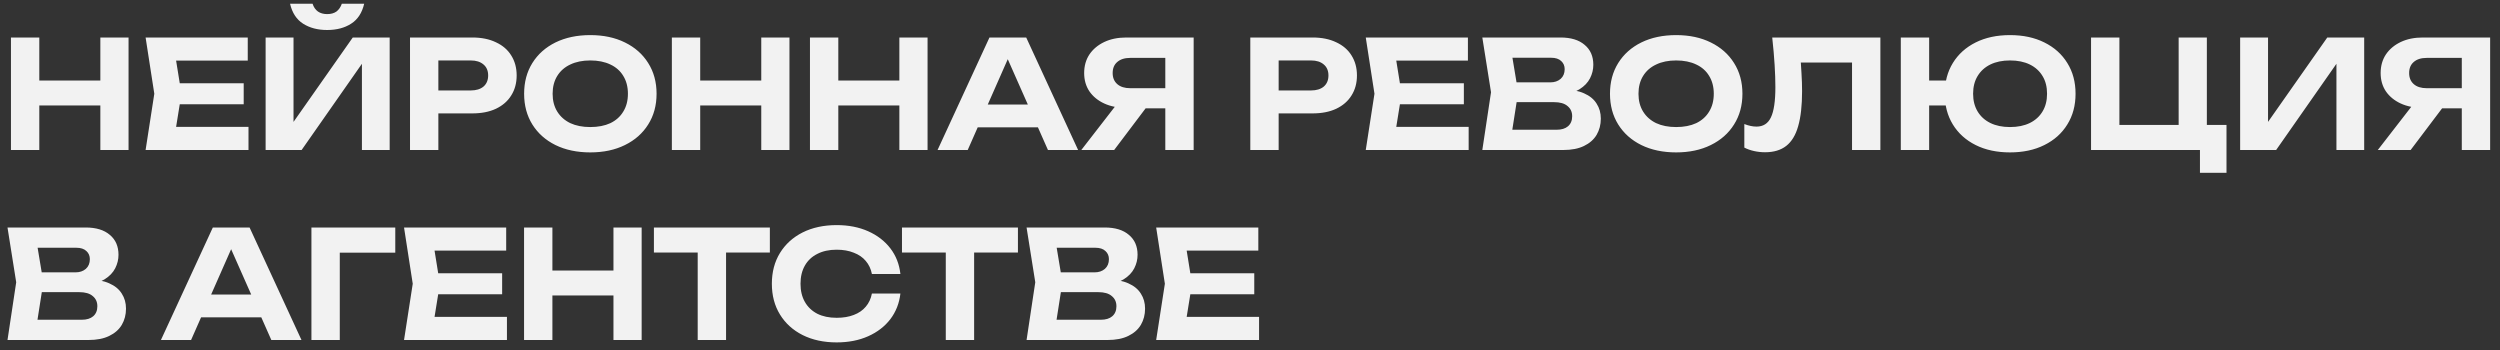 <?xml version="1.0" encoding="UTF-8"?> <svg xmlns="http://www.w3.org/2000/svg" width="250" height="35" viewBox="0 0 250 35" fill="none"><rect x="0" y="0" width="250" height="35" fill="#333333" stroke="none"/><path d="M1.095 3.75H3.93V15H1.095V3.75ZM10.035 3.75H12.855V15H10.035V3.75ZM2.67 8.055H11.235V10.545H2.67V8.055ZM24.37 8.325V10.425H16.225V8.325H24.37ZM18.145 9.375L17.395 14.025L16.21 12.69H24.85V15H14.56L15.43 9.375L14.56 3.75H24.775V6.06H16.21L17.395 4.725L18.145 9.375ZM26.562 15V3.75H29.352V13.53L28.527 13.365L35.277 3.75H38.967V15H36.192V5.055L37.002 5.22L30.162 15H26.562ZM29.007 0.375H31.257C31.367 0.715 31.547 0.975 31.797 1.155C32.047 1.325 32.352 1.41 32.712 1.41C33.092 1.41 33.402 1.325 33.642 1.155C33.882 0.975 34.062 0.715 34.182 0.375H36.417C36.207 1.285 35.772 1.95 35.112 2.37C34.462 2.79 33.662 3 32.712 3C31.772 3 30.972 2.79 30.312 2.37C29.652 1.95 29.217 1.285 29.007 0.375ZM47.226 3.75C48.146 3.75 48.936 3.91 49.596 4.23C50.266 4.54 50.776 4.98 51.126 5.55C51.486 6.12 51.666 6.785 51.666 7.545C51.666 8.305 51.486 8.97 51.126 9.54C50.776 10.11 50.266 10.555 49.596 10.875C48.936 11.185 48.146 11.34 47.226 11.34H42.306V9.045H47.076C47.616 9.045 48.041 8.915 48.351 8.655C48.661 8.385 48.816 8.015 48.816 7.545C48.816 7.075 48.661 6.71 48.351 6.45C48.041 6.18 47.616 6.045 47.076 6.045H42.561L43.836 4.725V15H41.001V3.75H47.226ZM59.027 15.24C57.707 15.24 56.547 14.995 55.547 14.505C54.557 14.015 53.787 13.33 53.237 12.45C52.687 11.57 52.412 10.545 52.412 9.375C52.412 8.205 52.687 7.18 53.237 6.3C53.787 5.42 54.557 4.735 55.547 4.245C56.547 3.755 57.707 3.51 59.027 3.51C60.347 3.51 61.502 3.755 62.492 4.245C63.492 4.735 64.267 5.42 64.817 6.3C65.377 7.18 65.657 8.205 65.657 9.375C65.657 10.545 65.377 11.57 64.817 12.45C64.267 13.33 63.492 14.015 62.492 14.505C61.502 14.995 60.347 15.24 59.027 15.24ZM59.027 12.705C59.807 12.705 60.477 12.575 61.037 12.315C61.597 12.045 62.027 11.66 62.327 11.16C62.637 10.66 62.792 10.065 62.792 9.375C62.792 8.685 62.637 8.09 62.327 7.59C62.027 7.09 61.597 6.71 61.037 6.45C60.477 6.18 59.807 6.045 59.027 6.045C58.257 6.045 57.592 6.18 57.032 6.45C56.472 6.71 56.037 7.09 55.727 7.59C55.417 8.09 55.262 8.685 55.262 9.375C55.262 10.065 55.417 10.66 55.727 11.16C56.037 11.66 56.472 12.045 57.032 12.315C57.592 12.575 58.257 12.705 59.027 12.705ZM67.186 3.75H70.021V15H67.186V3.75ZM76.126 3.75H78.946V15H76.126V3.75ZM68.761 8.055H77.326V10.545H68.761V8.055ZM80.996 3.75H83.831V15H80.996V3.75ZM89.936 3.75H92.756V15H89.936V3.75ZM82.571 8.055H91.136V10.545H82.571V8.055ZM96.831 12.735V10.455H104.601V12.735H96.831ZM102.621 3.75L107.811 15H104.796L100.341 4.935H101.211L96.771 15H93.756L98.946 3.75H102.621ZM117.416 8.82V10.83H112.646L112.631 10.785C111.791 10.785 111.056 10.64 110.426 10.35C109.796 10.06 109.301 9.655 108.941 9.135C108.591 8.615 108.416 8.005 108.416 7.305C108.416 6.595 108.591 5.975 108.941 5.445C109.301 4.915 109.796 4.5 110.426 4.2C111.056 3.9 111.791 3.75 112.631 3.75H119.366V15H116.531V4.515L117.806 5.79H113.021C112.471 5.79 112.041 5.925 111.731 6.195C111.421 6.455 111.266 6.825 111.266 7.305C111.266 7.775 111.421 8.145 111.731 8.415C112.041 8.685 112.471 8.82 113.021 8.82H117.416ZM115.391 9.735L111.416 15H108.131L112.211 9.735H115.391ZM131.255 3.75C132.175 3.75 132.965 3.91 133.625 4.23C134.295 4.54 134.805 4.98 135.155 5.55C135.515 6.12 135.695 6.785 135.695 7.545C135.695 8.305 135.515 8.97 135.155 9.54C134.805 10.11 134.295 10.555 133.625 10.875C132.965 11.185 132.175 11.34 131.255 11.34H126.335V9.045H131.105C131.645 9.045 132.07 8.915 132.38 8.655C132.69 8.385 132.845 8.015 132.845 7.545C132.845 7.075 132.69 6.71 132.38 6.45C132.07 6.18 131.645 6.045 131.105 6.045H126.59L127.865 4.725V15H125.03V3.75H131.255ZM146.386 8.325V10.425H138.241V8.325H146.386ZM140.161 9.375L139.411 14.025L138.226 12.69H146.866V15H136.576L137.446 9.375L136.576 3.75H146.791V6.06H138.226L139.411 4.725L140.161 9.375ZM156.002 9.48L156.242 8.925C157.122 8.945 157.842 9.08 158.402 9.33C158.972 9.58 159.392 9.925 159.662 10.365C159.942 10.795 160.082 11.295 160.082 11.865C160.082 12.465 159.942 13.005 159.662 13.485C159.382 13.955 158.962 14.325 158.402 14.595C157.852 14.865 157.162 15 156.332 15H148.232L149.102 9.225L148.232 3.75H156.047C157.087 3.75 157.892 3.995 158.462 4.485C159.042 4.965 159.332 5.63 159.332 6.48C159.332 6.95 159.222 7.4 159.002 7.83C158.782 8.26 158.432 8.625 157.952 8.925C157.472 9.215 156.822 9.4 156.002 9.48ZM151.022 14.31L149.942 12.975H155.657C156.147 12.975 156.527 12.86 156.797 12.63C157.077 12.39 157.217 12.055 157.217 11.625C157.217 11.195 157.062 10.855 156.752 10.605C156.452 10.345 156.002 10.215 155.402 10.215H150.722V8.235H155.042C155.452 8.235 155.792 8.12 156.062 7.89C156.332 7.65 156.467 7.325 156.467 6.915C156.467 6.585 156.352 6.315 156.122 6.105C155.892 5.885 155.557 5.775 155.117 5.775H149.957L151.022 4.44L151.817 9.225L151.022 14.31ZM167.613 15.24C166.293 15.24 165.133 14.995 164.133 14.505C163.143 14.015 162.373 13.33 161.823 12.45C161.273 11.57 160.998 10.545 160.998 9.375C160.998 8.205 161.273 7.18 161.823 6.3C162.373 5.42 163.143 4.735 164.133 4.245C165.133 3.755 166.293 3.51 167.613 3.51C168.933 3.51 170.088 3.755 171.078 4.245C172.078 4.735 172.853 5.42 173.403 6.3C173.963 7.18 174.243 8.205 174.243 9.375C174.243 10.545 173.963 11.57 173.403 12.45C172.853 13.33 172.078 14.015 171.078 14.505C170.088 14.995 168.933 15.24 167.613 15.24ZM167.613 12.705C168.393 12.705 169.063 12.575 169.623 12.315C170.183 12.045 170.613 11.66 170.913 11.16C171.223 10.66 171.378 10.065 171.378 9.375C171.378 8.685 171.223 8.09 170.913 7.59C170.613 7.09 170.183 6.71 169.623 6.45C169.063 6.18 168.393 6.045 167.613 6.045C166.843 6.045 166.178 6.18 165.618 6.45C165.058 6.71 164.623 7.09 164.313 7.59C164.003 8.09 163.848 8.685 163.848 9.375C163.848 10.065 164.003 10.66 164.313 11.16C164.623 11.66 165.058 12.045 165.618 12.315C166.178 12.575 166.843 12.705 167.613 12.705ZM177.223 3.75H188.038V15H185.203V4.98L186.478 6.255H178.798L179.998 5.31C180.068 6.01 180.118 6.68 180.148 7.32C180.188 7.95 180.208 8.55 180.208 9.12C180.208 10.55 180.078 11.715 179.818 12.615C179.568 13.505 179.168 14.165 178.618 14.595C178.078 15.015 177.373 15.225 176.503 15.225C176.133 15.225 175.768 15.185 175.408 15.105C175.048 15.025 174.723 14.91 174.433 14.76V12.405C174.873 12.575 175.278 12.66 175.648 12.66C176.318 12.66 176.798 12.355 177.088 11.745C177.388 11.125 177.538 10.115 177.538 8.715C177.538 8.055 177.513 7.315 177.463 6.495C177.413 5.665 177.333 4.75 177.223 3.75ZM201 15.24C199.69 15.24 198.545 14.995 197.565 14.505C196.585 14.015 195.825 13.33 195.285 12.45C194.745 11.57 194.475 10.545 194.475 9.375C194.475 8.205 194.745 7.18 195.285 6.3C195.825 5.42 196.585 4.735 197.565 4.245C198.545 3.755 199.69 3.51 201 3.51C202.31 3.51 203.455 3.755 204.435 4.245C205.425 4.735 206.19 5.42 206.73 6.3C207.28 7.18 207.555 8.205 207.555 9.375C207.555 10.545 207.28 11.57 206.73 12.45C206.19 13.33 205.425 14.015 204.435 14.505C203.455 14.995 202.31 15.24 201 15.24ZM190.08 15V3.75H192.915V15H190.08ZM191.655 10.545V8.055H195.93V10.545H191.655ZM201 12.705C201.77 12.705 202.43 12.57 202.98 12.3C203.53 12.03 203.955 11.645 204.255 11.145C204.555 10.645 204.705 10.055 204.705 9.375C204.705 8.685 204.555 8.095 204.255 7.605C203.955 7.105 203.53 6.72 202.98 6.45C202.43 6.18 201.77 6.045 201 6.045C200.24 6.045 199.585 6.18 199.035 6.45C198.485 6.72 198.06 7.105 197.76 7.605C197.46 8.095 197.31 8.685 197.31 9.375C197.31 10.055 197.46 10.645 197.76 11.145C198.06 11.645 198.485 12.03 199.035 12.3C199.585 12.57 200.24 12.705 201 12.705ZM220.685 3.75V13.41L219.71 12.495H222.65V17.28H219.995V14.49L220.865 15H209.105V3.75H211.94V13.41L211.025 12.495H218.855L217.865 13.41V3.75H220.685ZM224.014 15V3.75H226.804V13.53L225.979 13.365L232.729 3.75H236.419V15H233.644V5.055L234.454 5.22L227.614 15H224.014ZM247.064 8.82V10.83H242.294L242.279 10.785C241.439 10.785 240.704 10.64 240.074 10.35C239.444 10.06 238.949 9.655 238.589 9.135C238.239 8.615 238.064 8.005 238.064 7.305C238.064 6.595 238.239 5.975 238.589 5.445C238.949 4.915 239.444 4.5 240.074 4.2C240.704 3.9 241.439 3.75 242.279 3.75H249.014V15H246.179V4.515L247.454 5.79H242.669C242.119 5.79 241.689 5.925 241.379 6.195C241.069 6.455 240.914 6.825 240.914 7.305C240.914 7.775 241.069 8.145 241.379 8.415C241.689 8.685 242.119 8.82 242.669 8.82H247.064ZM245.039 9.735L241.064 15H237.779L241.859 9.735H245.039ZM8.52 28.48L8.76 27.925C9.64 27.945 10.36 28.08 10.92 28.33C11.49 28.58 11.91 28.925 12.18 29.365C12.46 29.795 12.6 30.295 12.6 30.865C12.6 31.465 12.46 32.005 12.18 32.485C11.9 32.955 11.48 33.325 10.92 33.595C10.37 33.865 9.68 34 8.85 34H0.75L1.62 28.225L0.75 22.75H8.565C9.605 22.75 10.41 22.995 10.98 23.485C11.56 23.965 11.85 24.63 11.85 25.48C11.85 25.95 11.74 26.4 11.52 26.83C11.3 27.26 10.95 27.625 10.47 27.925C9.99 28.215 9.34 28.4 8.52 28.48ZM3.54 33.31L2.46 31.975H8.175C8.665 31.975 9.045 31.86 9.315 31.63C9.595 31.39 9.735 31.055 9.735 30.625C9.735 30.195 9.58 29.855 9.27 29.605C8.97 29.345 8.52 29.215 7.92 29.215H3.24V27.235H7.56C7.97 27.235 8.31 27.12 8.58 26.89C8.85 26.65 8.985 26.325 8.985 25.915C8.985 25.585 8.87 25.315 8.64 25.105C8.41 24.885 8.075 24.775 7.635 24.775H2.475L3.54 23.44L4.335 28.225L3.54 33.31ZM19.168 31.735V29.455H26.938V31.735H19.168ZM24.958 22.75L30.148 34H27.133L22.678 23.935H23.548L19.108 34H16.093L21.283 22.75H24.958ZM39.528 22.75V25.27H32.703L33.978 23.995V34H31.143V22.75H39.528ZM50.214 27.325V29.425H42.069V27.325H50.214ZM43.989 28.375L43.239 33.025L42.054 31.69H50.694V34H40.404L41.274 28.375L40.404 22.75H50.619V25.06H42.054L43.239 23.725L43.989 28.375ZM52.406 22.75H55.24V34H52.406V22.75ZM61.346 22.75H64.165V34H61.346V22.75ZM53.98 27.055H62.545V29.545H53.98V27.055ZM69.77 23.995H72.606V34H69.77V23.995ZM65.391 22.75H76.986V25.255H65.391V22.75ZM90.041 29.35C89.931 30.32 89.596 31.175 89.036 31.915C88.476 32.645 87.736 33.215 86.816 33.625C85.896 34.035 84.846 34.24 83.666 34.24C82.376 34.24 81.241 33.995 80.261 33.505C79.291 33.015 78.536 32.33 77.996 31.45C77.456 30.57 77.186 29.545 77.186 28.375C77.186 27.205 77.456 26.18 77.996 25.3C78.536 24.42 79.291 23.735 80.261 23.245C81.241 22.755 82.376 22.51 83.666 22.51C84.846 22.51 85.896 22.715 86.816 23.125C87.736 23.535 88.476 24.105 89.036 24.835C89.596 25.565 89.931 26.42 90.041 27.4H87.191C87.091 26.89 86.886 26.455 86.576 26.095C86.276 25.735 85.876 25.46 85.376 25.27C84.886 25.07 84.316 24.97 83.666 24.97C82.916 24.97 82.271 25.11 81.731 25.39C81.191 25.66 80.776 26.05 80.486 26.56C80.196 27.07 80.051 27.675 80.051 28.375C80.051 29.075 80.196 29.68 80.486 30.19C80.776 30.7 81.191 31.095 81.731 31.375C82.271 31.645 82.916 31.78 83.666 31.78C84.316 31.78 84.886 31.685 85.376 31.495C85.876 31.305 86.276 31.03 86.576 30.67C86.886 30.31 87.091 29.87 87.191 29.35H90.041ZM94.578 23.995H97.413V34H94.578V23.995ZM90.198 22.75H101.793V25.255H90.198V22.75ZM110.427 28.48L110.667 27.925C111.547 27.945 112.267 28.08 112.827 28.33C113.397 28.58 113.817 28.925 114.087 29.365C114.367 29.795 114.507 30.295 114.507 30.865C114.507 31.465 114.367 32.005 114.087 32.485C113.807 32.955 113.387 33.325 112.827 33.595C112.277 33.865 111.587 34 110.757 34H102.657L103.527 28.225L102.657 22.75H110.472C111.512 22.75 112.317 22.995 112.887 23.485C113.467 23.965 113.757 24.63 113.757 25.48C113.757 25.95 113.647 26.4 113.427 26.83C113.207 27.26 112.857 27.625 112.377 27.925C111.897 28.215 111.247 28.4 110.427 28.48ZM105.447 33.31L104.367 31.975H110.082C110.572 31.975 110.952 31.86 111.222 31.63C111.502 31.39 111.642 31.055 111.642 30.625C111.642 30.195 111.487 29.855 111.177 29.605C110.877 29.345 110.427 29.215 109.827 29.215H105.147V27.235H109.467C109.877 27.235 110.217 27.12 110.487 26.89C110.757 26.65 110.892 26.325 110.892 25.915C110.892 25.585 110.777 25.315 110.547 25.105C110.317 24.885 109.982 24.775 109.542 24.775H104.382L105.447 23.44L106.242 28.225L105.447 33.31ZM125.427 27.325V29.425H117.282V27.325H125.427ZM119.202 28.375L118.452 33.025L117.267 31.69H125.907V34H115.617L116.487 28.375L115.617 22.75H125.832V25.06H117.267L118.452 23.725L119.202 28.375Z" fill="#F2F2F2"></path></svg> 